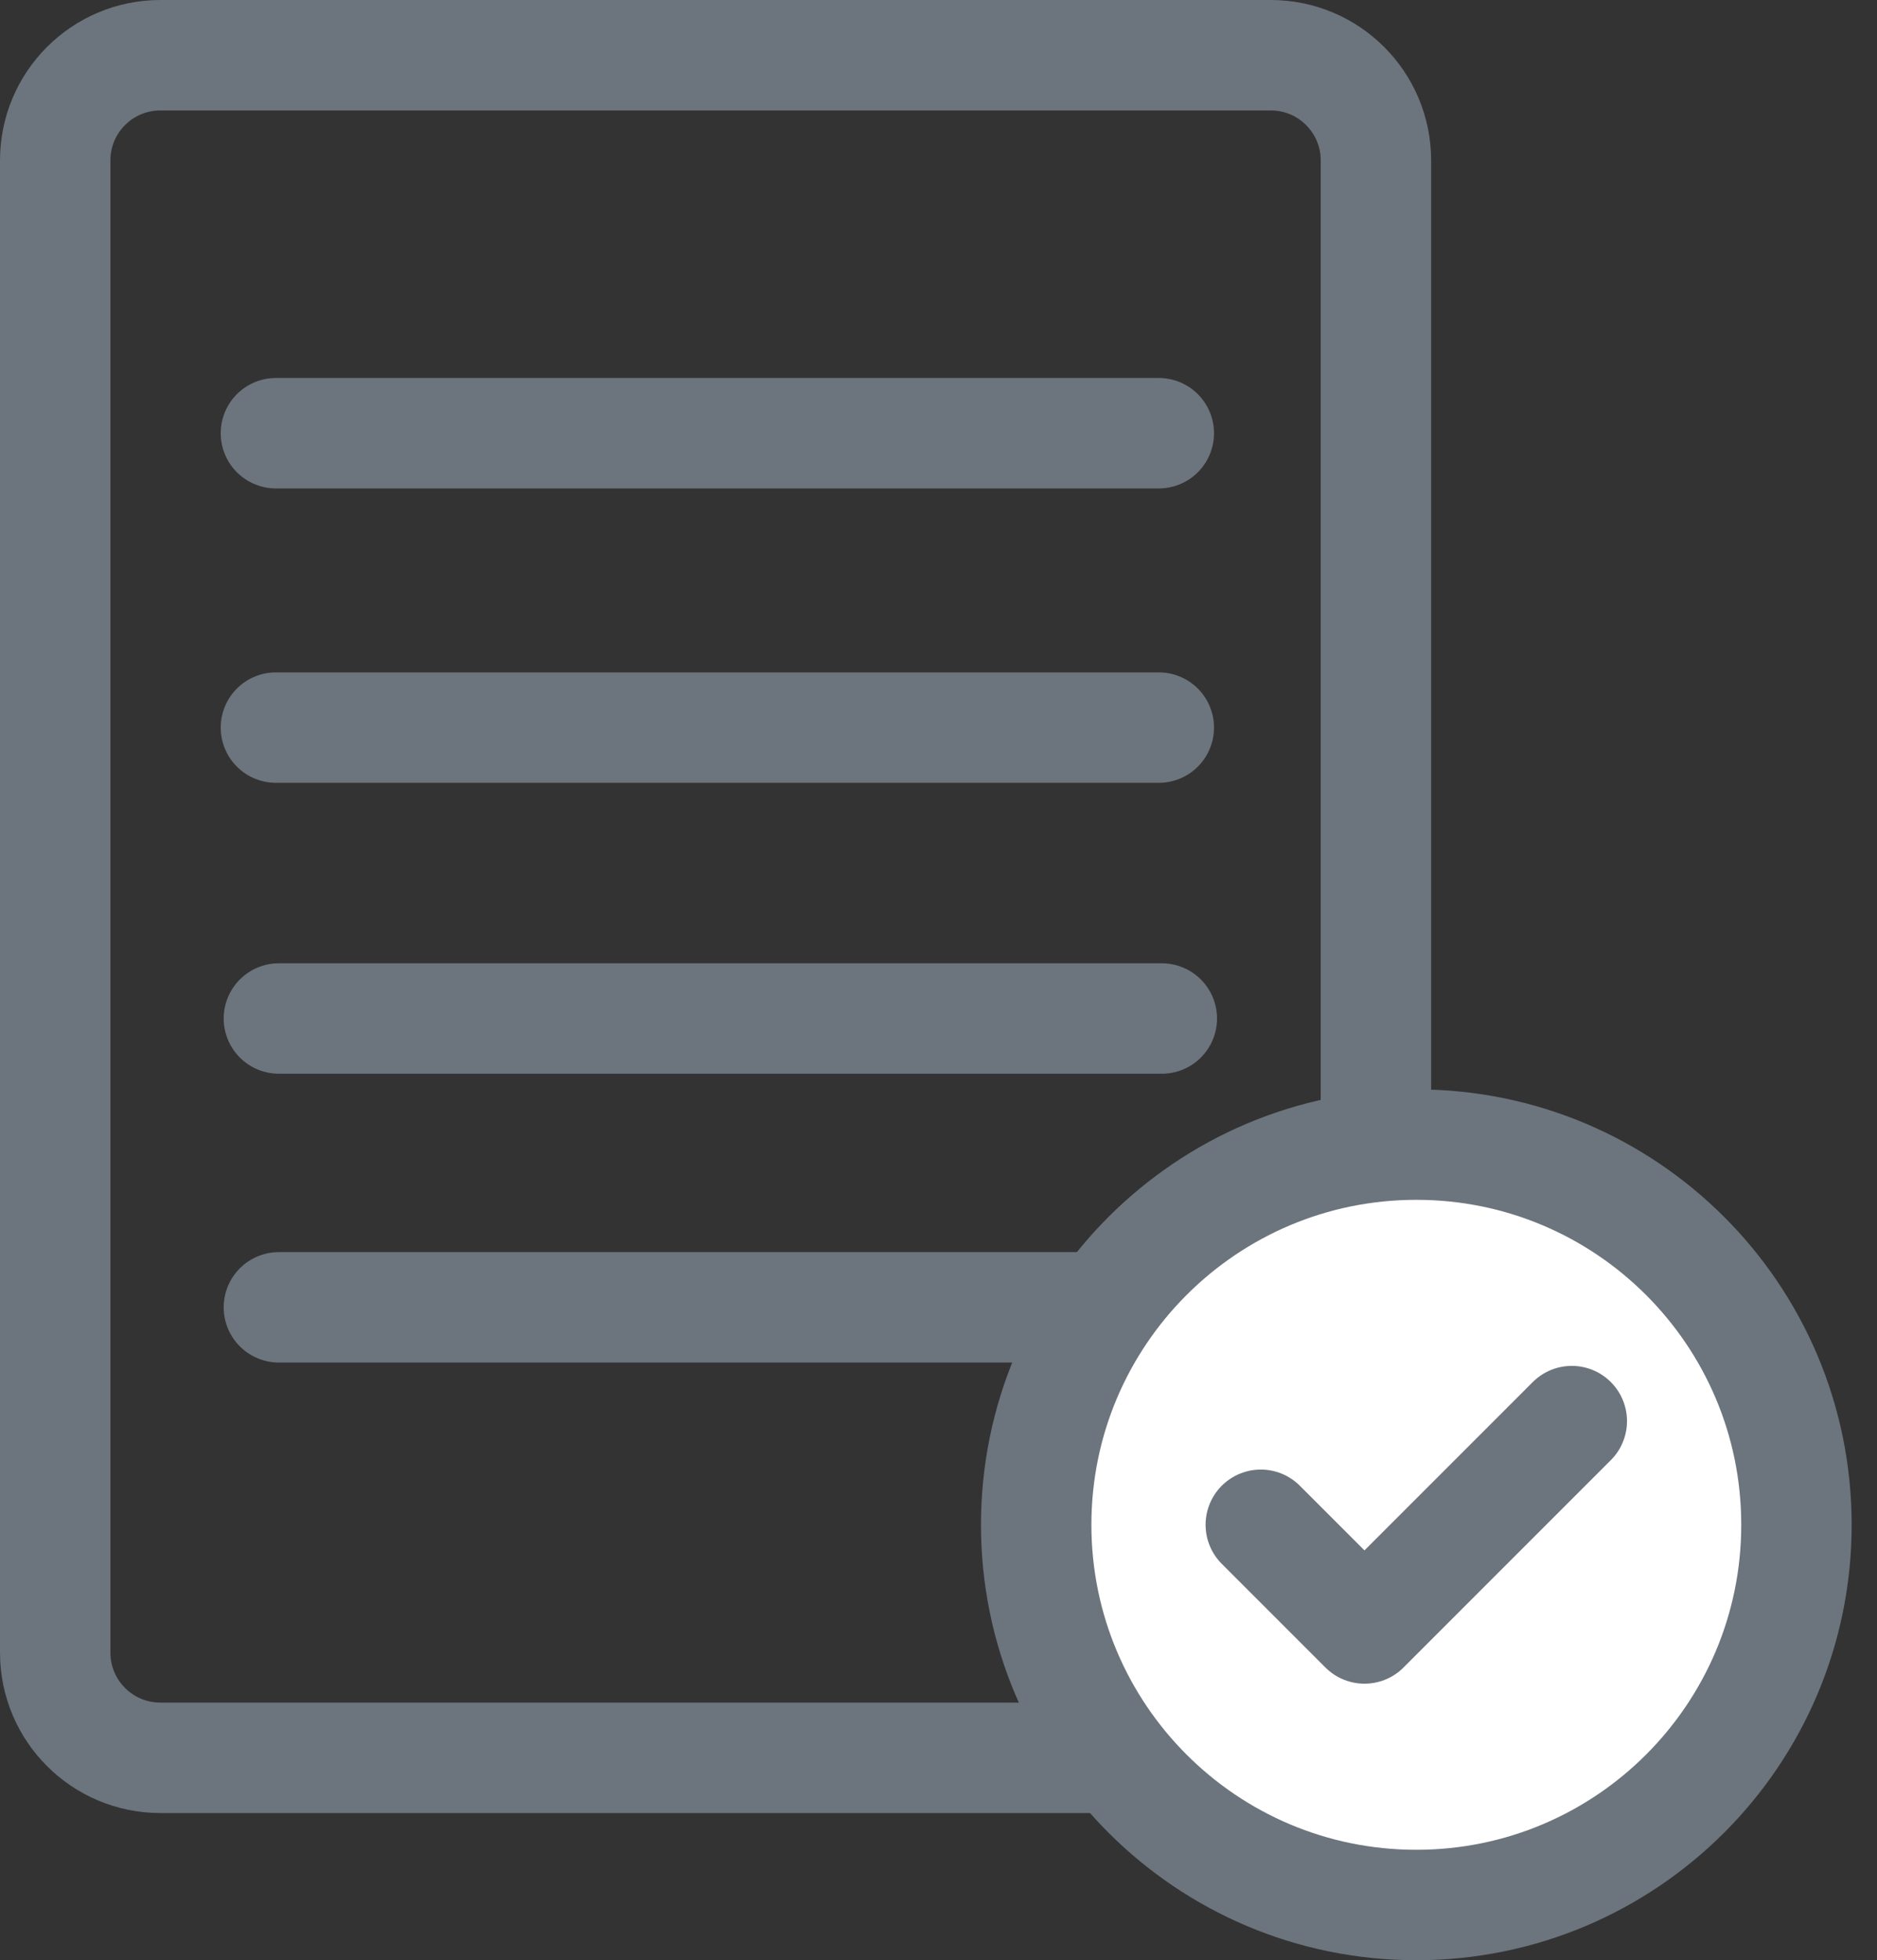 <svg width="68" height="71" viewBox="0 0 68 71" fill="none" xmlns="http://www.w3.org/2000/svg">
<rect x="0" y="0" width="68" height="71" fill="#333333" stroke="none"/>
<path d="M37.619 2H46.037C48.141 2 49.847 3.705 49.847 5.81V59.859C49.847 61.964 48.141 63.669 46.037 63.669H5.81C3.707 63.669 2 61.964 2 59.859V5.81C2 3.705 3.707 2 5.81 2H37.619Z" stroke="#6C757D" stroke-width="4" stroke-linecap="round" stroke-linejoin="round"/>
<path d="M41.981 15.691L9.996 15.691" stroke="#6C757D" stroke-width="4" stroke-linecap="round" stroke-linejoin="round"/>
<path d="M41.981 26.354L9.996 26.354" stroke="#6C757D" stroke-width="4" stroke-linecap="round" stroke-linejoin="round"/>
<path d="M42.09 36.891L10.104 36.891" stroke="#6C757D" stroke-width="4" stroke-linecap="round" stroke-linejoin="round"/>
<path d="M42.09 47.352L10.104 47.352" stroke="#6C757D" stroke-width="4" stroke-linecap="round" stroke-linejoin="round"/>
<path d="M51.31 69C58.916 69 65.082 62.835 65.082 55.229C65.082 47.623 58.916 41.458 51.31 41.458C43.705 41.458 37.539 47.623 37.539 55.229C37.539 62.835 43.705 69 51.31 69Z" fill="white" stroke="#6C757D" stroke-width="4" stroke-linecap="round" stroke-linejoin="round"/>
<path d="M45.676 55.228L49.432 58.984L56.943 51.473" stroke="#6C757D" stroke-width="4" stroke-linecap="round" stroke-linejoin="round"/>
</svg>
